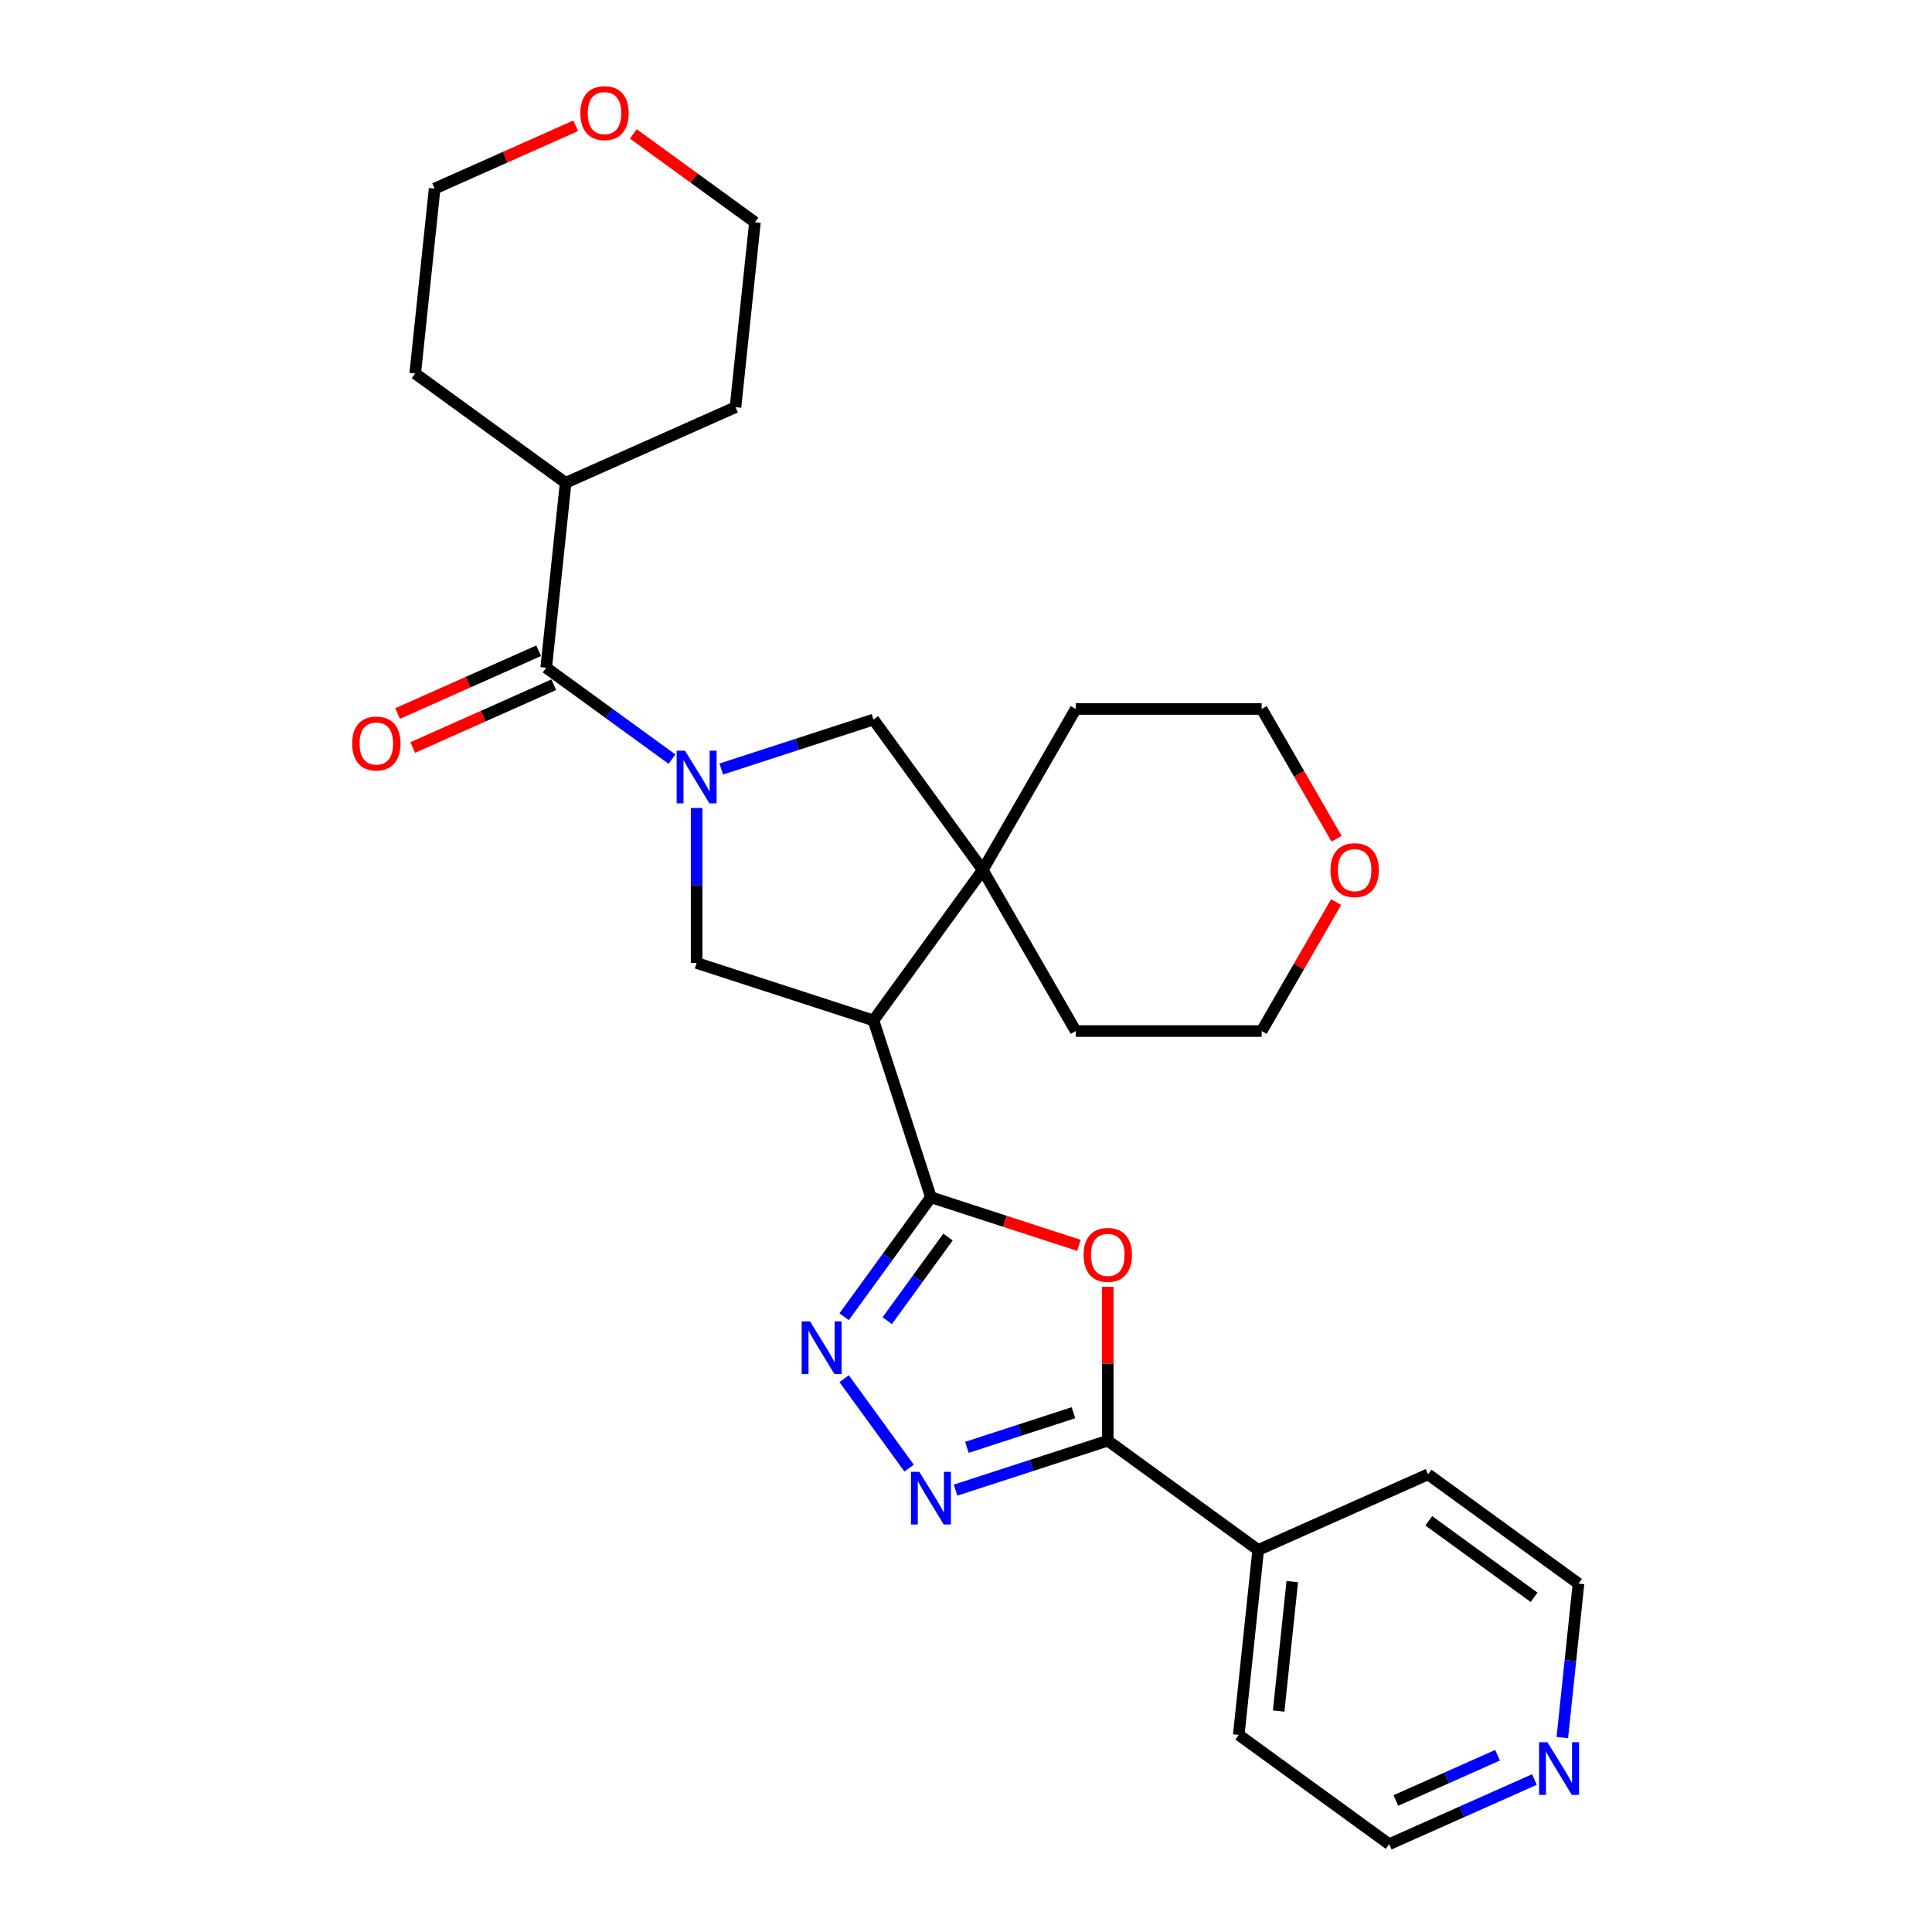 <?xml version='1.0' encoding='iso-8859-1'?>
<svg version='1.1' baseProfile='full'
              xmlns='http://www.w3.org/2000/svg'
                      xmlns:rdkit='http://www.rdkit.org/xml'
                      xmlns:xlink='http://www.w3.org/1999/xlink'
                  xml:space='preserve'
width='1000px' height='1000px' viewBox='0 0 1000 1000'>
<!-- END OF HEADER -->
<rect style='opacity:1.0;fill:#FFFFFF;stroke:none' width='1000' height='1000' x='0' y='0'> </rect>
<path class='bond-6' d='M 347.831,392.93 L 315.271,369.274' style='fill:none;fill-rule:evenodd;stroke:#0000FF;stroke-width:6px;stroke-linecap:butt;stroke-linejoin:miter;stroke-opacity:1' />
<path class='bond-6' d='M 315.271,369.274 L 282.711,345.618' style='fill:none;fill-rule:evenodd;stroke:#000000;stroke-width:6px;stroke-linecap:butt;stroke-linejoin:miter;stroke-opacity:1' />
<path class='bond-7' d='M 360.574,418.222 L 360.574,458.327' style='fill:none;fill-rule:evenodd;stroke:#0000FF;stroke-width:6px;stroke-linecap:butt;stroke-linejoin:miter;stroke-opacity:1' />
<path class='bond-7' d='M 360.574,458.327 L 360.574,498.431' style='fill:none;fill-rule:evenodd;stroke:#000000;stroke-width:6px;stroke-linecap:butt;stroke-linejoin:miter;stroke-opacity:1' />
<path class='bond-9' d='M 373.316,398.048 L 412.711,385.248' style='fill:none;fill-rule:evenodd;stroke:#0000FF;stroke-width:6px;stroke-linecap:butt;stroke-linejoin:miter;stroke-opacity:1' />
<path class='bond-9' d='M 412.711,385.248 L 452.106,372.447' style='fill:none;fill-rule:evenodd;stroke:#000000;stroke-width:6px;stroke-linecap:butt;stroke-linejoin:miter;stroke-opacity:1' />
<path class='bond-0' d='M 481.847,619.705 L 452.106,528.172' style='fill:none;fill-rule:evenodd;stroke:#000000;stroke-width:6px;stroke-linecap:butt;stroke-linejoin:miter;stroke-opacity:1' />
<path class='bond-2' d='M 481.847,619.705 L 520.155,632.152' style='fill:none;fill-rule:evenodd;stroke:#000000;stroke-width:6px;stroke-linecap:butt;stroke-linejoin:miter;stroke-opacity:1' />
<path class='bond-2' d='M 520.155,632.152 L 558.462,644.599' style='fill:none;fill-rule:evenodd;stroke:#FF0000;stroke-width:6px;stroke-linecap:butt;stroke-linejoin:miter;stroke-opacity:1' />
<path class='bond-3' d='M 481.847,619.705 L 459.387,650.619' style='fill:none;fill-rule:evenodd;stroke:#000000;stroke-width:6px;stroke-linecap:butt;stroke-linejoin:miter;stroke-opacity:1' />
<path class='bond-3' d='M 459.387,650.619 L 436.926,681.533' style='fill:none;fill-rule:evenodd;stroke:#0000FF;stroke-width:6px;stroke-linecap:butt;stroke-linejoin:miter;stroke-opacity:1' />
<path class='bond-3' d='M 490.681,640.293 L 474.959,661.933' style='fill:none;fill-rule:evenodd;stroke:#000000;stroke-width:6px;stroke-linecap:butt;stroke-linejoin:miter;stroke-opacity:1' />
<path class='bond-3' d='M 474.959,661.933 L 459.237,683.573' style='fill:none;fill-rule:evenodd;stroke:#0000FF;stroke-width:6px;stroke-linecap:butt;stroke-linejoin:miter;stroke-opacity:1' />
<path class='bond-1' d='M 452.106,528.172 L 360.574,498.431' style='fill:none;fill-rule:evenodd;stroke:#000000;stroke-width:6px;stroke-linecap:butt;stroke-linejoin:miter;stroke-opacity:1' />
<path class='bond-28' d='M 452.106,528.172 L 508.677,450.31' style='fill:none;fill-rule:evenodd;stroke:#000000;stroke-width:6px;stroke-linecap:butt;stroke-linejoin:miter;stroke-opacity:1' />
<path class='bond-5' d='M 573.38,666.057 L 573.38,705.873' style='fill:none;fill-rule:evenodd;stroke:#FF0000;stroke-width:6px;stroke-linecap:butt;stroke-linejoin:miter;stroke-opacity:1' />
<path class='bond-5' d='M 573.38,705.873 L 573.38,745.689' style='fill:none;fill-rule:evenodd;stroke:#000000;stroke-width:6px;stroke-linecap:butt;stroke-linejoin:miter;stroke-opacity:1' />
<path class='bond-4' d='M 436.926,713.601 L 470.558,759.891' style='fill:none;fill-rule:evenodd;stroke:#0000FF;stroke-width:6px;stroke-linecap:butt;stroke-linejoin:miter;stroke-opacity:1' />
<path class='bond-31' d='M 494.59,771.289 L 533.985,758.489' style='fill:none;fill-rule:evenodd;stroke:#0000FF;stroke-width:6px;stroke-linecap:butt;stroke-linejoin:miter;stroke-opacity:1' />
<path class='bond-31' d='M 533.985,758.489 L 573.38,745.689' style='fill:none;fill-rule:evenodd;stroke:#000000;stroke-width:6px;stroke-linecap:butt;stroke-linejoin:miter;stroke-opacity:1' />
<path class='bond-31' d='M 500.46,749.143 L 528.037,740.183' style='fill:none;fill-rule:evenodd;stroke:#0000FF;stroke-width:6px;stroke-linecap:butt;stroke-linejoin:miter;stroke-opacity:1' />
<path class='bond-31' d='M 528.037,740.183 L 555.613,731.222' style='fill:none;fill-rule:evenodd;stroke:#000000;stroke-width:6px;stroke-linecap:butt;stroke-linejoin:miter;stroke-opacity:1' />
<path class='bond-11' d='M 573.38,745.689 L 651.242,802.259' style='fill:none;fill-rule:evenodd;stroke:#000000;stroke-width:6px;stroke-linecap:butt;stroke-linejoin:miter;stroke-opacity:1' />
<path class='bond-10' d='M 278.797,336.826 L 242.294,353.078' style='fill:none;fill-rule:evenodd;stroke:#000000;stroke-width:6px;stroke-linecap:butt;stroke-linejoin:miter;stroke-opacity:1' />
<path class='bond-10' d='M 242.294,353.078 L 205.792,369.33' style='fill:none;fill-rule:evenodd;stroke:#FF0000;stroke-width:6px;stroke-linecap:butt;stroke-linejoin:miter;stroke-opacity:1' />
<path class='bond-10' d='M 286.626,354.41 L 250.123,370.662' style='fill:none;fill-rule:evenodd;stroke:#000000;stroke-width:6px;stroke-linecap:butt;stroke-linejoin:miter;stroke-opacity:1' />
<path class='bond-10' d='M 250.123,370.662 L 213.621,386.914' style='fill:none;fill-rule:evenodd;stroke:#FF0000;stroke-width:6px;stroke-linecap:butt;stroke-linejoin:miter;stroke-opacity:1' />
<path class='bond-13' d='M 282.711,345.618 L 292.771,249.902' style='fill:none;fill-rule:evenodd;stroke:#000000;stroke-width:6px;stroke-linecap:butt;stroke-linejoin:miter;stroke-opacity:1' />
<path class='bond-8' d='M 508.677,450.31 L 452.106,372.447' style='fill:none;fill-rule:evenodd;stroke:#000000;stroke-width:6px;stroke-linecap:butt;stroke-linejoin:miter;stroke-opacity:1' />
<path class='bond-16' d='M 508.677,450.31 L 556.798,366.961' style='fill:none;fill-rule:evenodd;stroke:#000000;stroke-width:6px;stroke-linecap:butt;stroke-linejoin:miter;stroke-opacity:1' />
<path class='bond-17' d='M 508.677,450.31 L 556.798,533.659' style='fill:none;fill-rule:evenodd;stroke:#000000;stroke-width:6px;stroke-linecap:butt;stroke-linejoin:miter;stroke-opacity:1' />
<path class='bond-24' d='M 651.242,802.259 L 739.165,763.114' style='fill:none;fill-rule:evenodd;stroke:#000000;stroke-width:6px;stroke-linecap:butt;stroke-linejoin:miter;stroke-opacity:1' />
<path class='bond-25' d='M 651.242,802.259 L 641.182,897.975' style='fill:none;fill-rule:evenodd;stroke:#000000;stroke-width:6px;stroke-linecap:butt;stroke-linejoin:miter;stroke-opacity:1' />
<path class='bond-25' d='M 668.876,818.629 L 661.834,885.63' style='fill:none;fill-rule:evenodd;stroke:#000000;stroke-width:6px;stroke-linecap:butt;stroke-linejoin:miter;stroke-opacity:1' />
<path class='bond-12' d='M 794.224,921.073 L 756.634,937.809' style='fill:none;fill-rule:evenodd;stroke:#0000FF;stroke-width:6px;stroke-linecap:butt;stroke-linejoin:miter;stroke-opacity:1' />
<path class='bond-12' d='M 756.634,937.809 L 719.044,954.545' style='fill:none;fill-rule:evenodd;stroke:#000000;stroke-width:6px;stroke-linecap:butt;stroke-linejoin:miter;stroke-opacity:1' />
<path class='bond-12' d='M 775.118,908.51 L 748.805,920.225' style='fill:none;fill-rule:evenodd;stroke:#0000FF;stroke-width:6px;stroke-linecap:butt;stroke-linejoin:miter;stroke-opacity:1' />
<path class='bond-12' d='M 748.805,920.225 L 722.492,931.94' style='fill:none;fill-rule:evenodd;stroke:#000000;stroke-width:6px;stroke-linecap:butt;stroke-linejoin:miter;stroke-opacity:1' />
<path class='bond-32' d='M 808.652,899.366 L 812.84,859.525' style='fill:none;fill-rule:evenodd;stroke:#0000FF;stroke-width:6px;stroke-linecap:butt;stroke-linejoin:miter;stroke-opacity:1' />
<path class='bond-32' d='M 812.84,859.525 L 817.027,819.684' style='fill:none;fill-rule:evenodd;stroke:#000000;stroke-width:6px;stroke-linecap:butt;stroke-linejoin:miter;stroke-opacity:1' />
<path class='bond-26' d='M 292.771,249.902 L 214.909,193.332' style='fill:none;fill-rule:evenodd;stroke:#000000;stroke-width:6px;stroke-linecap:butt;stroke-linejoin:miter;stroke-opacity:1' />
<path class='bond-27' d='M 292.771,249.902 L 380.694,210.756' style='fill:none;fill-rule:evenodd;stroke:#000000;stroke-width:6px;stroke-linecap:butt;stroke-linejoin:miter;stroke-opacity:1' />
<path class='bond-14' d='M 327.809,69.308 L 359.282,92.174' style='fill:none;fill-rule:evenodd;stroke:#FF0000;stroke-width:6px;stroke-linecap:butt;stroke-linejoin:miter;stroke-opacity:1' />
<path class='bond-14' d='M 359.282,92.174 L 390.754,115.04' style='fill:none;fill-rule:evenodd;stroke:#000000;stroke-width:6px;stroke-linecap:butt;stroke-linejoin:miter;stroke-opacity:1' />
<path class='bond-30' d='M 297.974,65.112 L 261.472,81.364' style='fill:none;fill-rule:evenodd;stroke:#FF0000;stroke-width:6px;stroke-linecap:butt;stroke-linejoin:miter;stroke-opacity:1' />
<path class='bond-30' d='M 261.472,81.364 L 224.969,97.616' style='fill:none;fill-rule:evenodd;stroke:#000000;stroke-width:6px;stroke-linecap:butt;stroke-linejoin:miter;stroke-opacity:1' />
<path class='bond-15' d='M 691.572,466.921 L 672.307,500.29' style='fill:none;fill-rule:evenodd;stroke:#FF0000;stroke-width:6px;stroke-linecap:butt;stroke-linejoin:miter;stroke-opacity:1' />
<path class='bond-15' d='M 672.307,500.29 L 653.041,533.659' style='fill:none;fill-rule:evenodd;stroke:#000000;stroke-width:6px;stroke-linecap:butt;stroke-linejoin:miter;stroke-opacity:1' />
<path class='bond-29' d='M 691.817,434.122 L 672.429,400.541' style='fill:none;fill-rule:evenodd;stroke:#FF0000;stroke-width:6px;stroke-linecap:butt;stroke-linejoin:miter;stroke-opacity:1' />
<path class='bond-29' d='M 672.429,400.541 L 653.041,366.961' style='fill:none;fill-rule:evenodd;stroke:#000000;stroke-width:6px;stroke-linecap:butt;stroke-linejoin:miter;stroke-opacity:1' />
<path class='bond-21' d='M 556.798,366.961 L 653.041,366.961' style='fill:none;fill-rule:evenodd;stroke:#000000;stroke-width:6px;stroke-linecap:butt;stroke-linejoin:miter;stroke-opacity:1' />
<path class='bond-20' d='M 556.798,533.659 L 653.041,533.659' style='fill:none;fill-rule:evenodd;stroke:#000000;stroke-width:6px;stroke-linecap:butt;stroke-linejoin:miter;stroke-opacity:1' />
<path class='bond-18' d='M 817.027,819.684 L 739.165,763.114' style='fill:none;fill-rule:evenodd;stroke:#000000;stroke-width:6px;stroke-linecap:butt;stroke-linejoin:miter;stroke-opacity:1' />
<path class='bond-18' d='M 794.034,826.771 L 739.53,787.172' style='fill:none;fill-rule:evenodd;stroke:#000000;stroke-width:6px;stroke-linecap:butt;stroke-linejoin:miter;stroke-opacity:1' />
<path class='bond-19' d='M 719.044,954.545 L 641.182,897.975' style='fill:none;fill-rule:evenodd;stroke:#000000;stroke-width:6px;stroke-linecap:butt;stroke-linejoin:miter;stroke-opacity:1' />
<path class='bond-22' d='M 224.969,97.616 L 214.909,193.332' style='fill:none;fill-rule:evenodd;stroke:#000000;stroke-width:6px;stroke-linecap:butt;stroke-linejoin:miter;stroke-opacity:1' />
<path class='bond-23' d='M 390.754,115.04 L 380.694,210.756' style='fill:none;fill-rule:evenodd;stroke:#000000;stroke-width:6px;stroke-linecap:butt;stroke-linejoin:miter;stroke-opacity:1' />
<path  class='atom-0' d='M 354.549 388.56
L 363.48 402.997
Q 364.366 404.421, 365.79 407
Q 367.214 409.58, 367.291 409.734
L 367.291 388.56
L 370.91 388.56
L 370.91 415.816
L 367.176 415.816
L 357.59 400.032
Q 356.474 398.185, 355.28 396.067
Q 354.125 393.95, 353.779 393.295
L 353.779 415.816
L 350.237 415.816
L 350.237 388.56
L 354.549 388.56
' fill='#0000FF'/>
<path  class='atom-3' d='M 560.868 649.523
Q 560.868 642.978, 564.102 639.321
Q 567.336 635.664, 573.38 635.664
Q 579.424 635.664, 582.658 639.321
Q 585.891 642.978, 585.891 649.523
Q 585.891 656.144, 582.619 659.917
Q 579.347 663.651, 573.38 663.651
Q 567.374 663.651, 564.102 659.917
Q 560.868 656.183, 560.868 649.523
M 573.38 660.571
Q 577.538 660.571, 579.77 657.8
Q 582.042 654.989, 582.042 649.523
Q 582.042 644.172, 579.77 641.477
Q 577.538 638.743, 573.38 638.743
Q 569.222 638.743, 566.951 641.438
Q 564.718 644.133, 564.718 649.523
Q 564.718 655.028, 566.951 657.8
Q 569.222 660.571, 573.38 660.571
' fill='#FF0000'/>
<path  class='atom-4' d='M 419.252 683.939
L 428.183 698.376
Q 429.069 699.8, 430.493 702.379
Q 431.918 704.959, 431.995 705.113
L 431.995 683.939
L 435.613 683.939
L 435.613 711.195
L 431.879 711.195
L 422.293 695.411
Q 421.177 693.564, 419.983 691.446
Q 418.828 689.329, 418.482 688.674
L 418.482 711.195
L 414.94 711.195
L 414.94 683.939
L 419.252 683.939
' fill='#0000FF'/>
<path  class='atom-5' d='M 475.822 761.802
L 484.754 776.238
Q 485.639 777.662, 487.063 780.242
Q 488.488 782.821, 488.565 782.975
L 488.565 761.802
L 492.184 761.802
L 492.184 789.058
L 488.449 789.058
L 478.864 773.274
Q 477.747 771.426, 476.554 769.309
Q 475.399 767.191, 475.052 766.537
L 475.052 789.058
L 471.511 789.058
L 471.511 761.802
L 475.822 761.802
' fill='#0000FF'/>
<path  class='atom-11' d='M 182.277 384.841
Q 182.277 378.296, 185.511 374.639
Q 188.745 370.982, 194.789 370.982
Q 200.833 370.982, 204.067 374.639
Q 207.3 378.296, 207.3 384.841
Q 207.3 391.462, 204.028 395.235
Q 200.756 398.969, 194.789 398.969
Q 188.783 398.969, 185.511 395.235
Q 182.277 391.501, 182.277 384.841
M 194.789 395.889
Q 198.946 395.889, 201.179 393.117
Q 203.451 390.307, 203.451 384.841
Q 203.451 379.489, 201.179 376.795
Q 198.946 374.061, 194.789 374.061
Q 190.631 374.061, 188.36 376.756
Q 186.127 379.451, 186.127 384.841
Q 186.127 390.346, 188.36 393.117
Q 190.631 395.889, 194.789 395.889
' fill='#FF0000'/>
<path  class='atom-13' d='M 800.942 901.772
L 809.873 916.208
Q 810.759 917.633, 812.183 920.212
Q 813.608 922.791, 813.685 922.945
L 813.685 901.772
L 817.303 901.772
L 817.303 929.028
L 813.569 929.028
L 803.983 913.244
Q 802.867 911.396, 801.674 909.279
Q 800.519 907.161, 800.172 906.507
L 800.172 929.028
L 796.63 929.028
L 796.63 901.772
L 800.942 901.772
' fill='#0000FF'/>
<path  class='atom-15' d='M 300.38 58.547
Q 300.38 52.003, 303.614 48.345
Q 306.848 44.688, 312.892 44.688
Q 318.936 44.688, 322.17 48.345
Q 325.403 52.003, 325.403 58.547
Q 325.403 65.169, 322.131 68.941
Q 318.859 72.676, 312.892 72.676
Q 306.886 72.676, 303.614 68.941
Q 300.38 65.207, 300.38 58.547
M 312.892 69.596
Q 317.049 69.596, 319.282 66.824
Q 321.554 64.014, 321.554 58.547
Q 321.554 53.196, 319.282 50.501
Q 317.049 47.768, 312.892 47.768
Q 308.734 47.768, 306.463 50.463
Q 304.23 53.157, 304.23 58.547
Q 304.23 64.052, 306.463 66.824
Q 308.734 69.596, 312.892 69.596
' fill='#FF0000'/>
<path  class='atom-16' d='M 688.651 450.387
Q 688.651 443.842, 691.885 440.185
Q 695.119 436.528, 701.163 436.528
Q 707.207 436.528, 710.441 440.185
Q 713.675 443.842, 713.675 450.387
Q 713.675 457.008, 710.402 460.781
Q 707.13 464.515, 701.163 464.515
Q 695.157 464.515, 691.885 460.781
Q 688.651 457.047, 688.651 450.387
M 701.163 461.436
Q 705.321 461.436, 707.554 458.664
Q 709.825 455.853, 709.825 450.387
Q 709.825 445.036, 707.554 442.341
Q 705.321 439.608, 701.163 439.608
Q 697.005 439.608, 694.734 442.302
Q 692.501 444.997, 692.501 450.387
Q 692.501 455.892, 694.734 458.664
Q 697.005 461.436, 701.163 461.436
' fill='#FF0000'/>
</svg>
